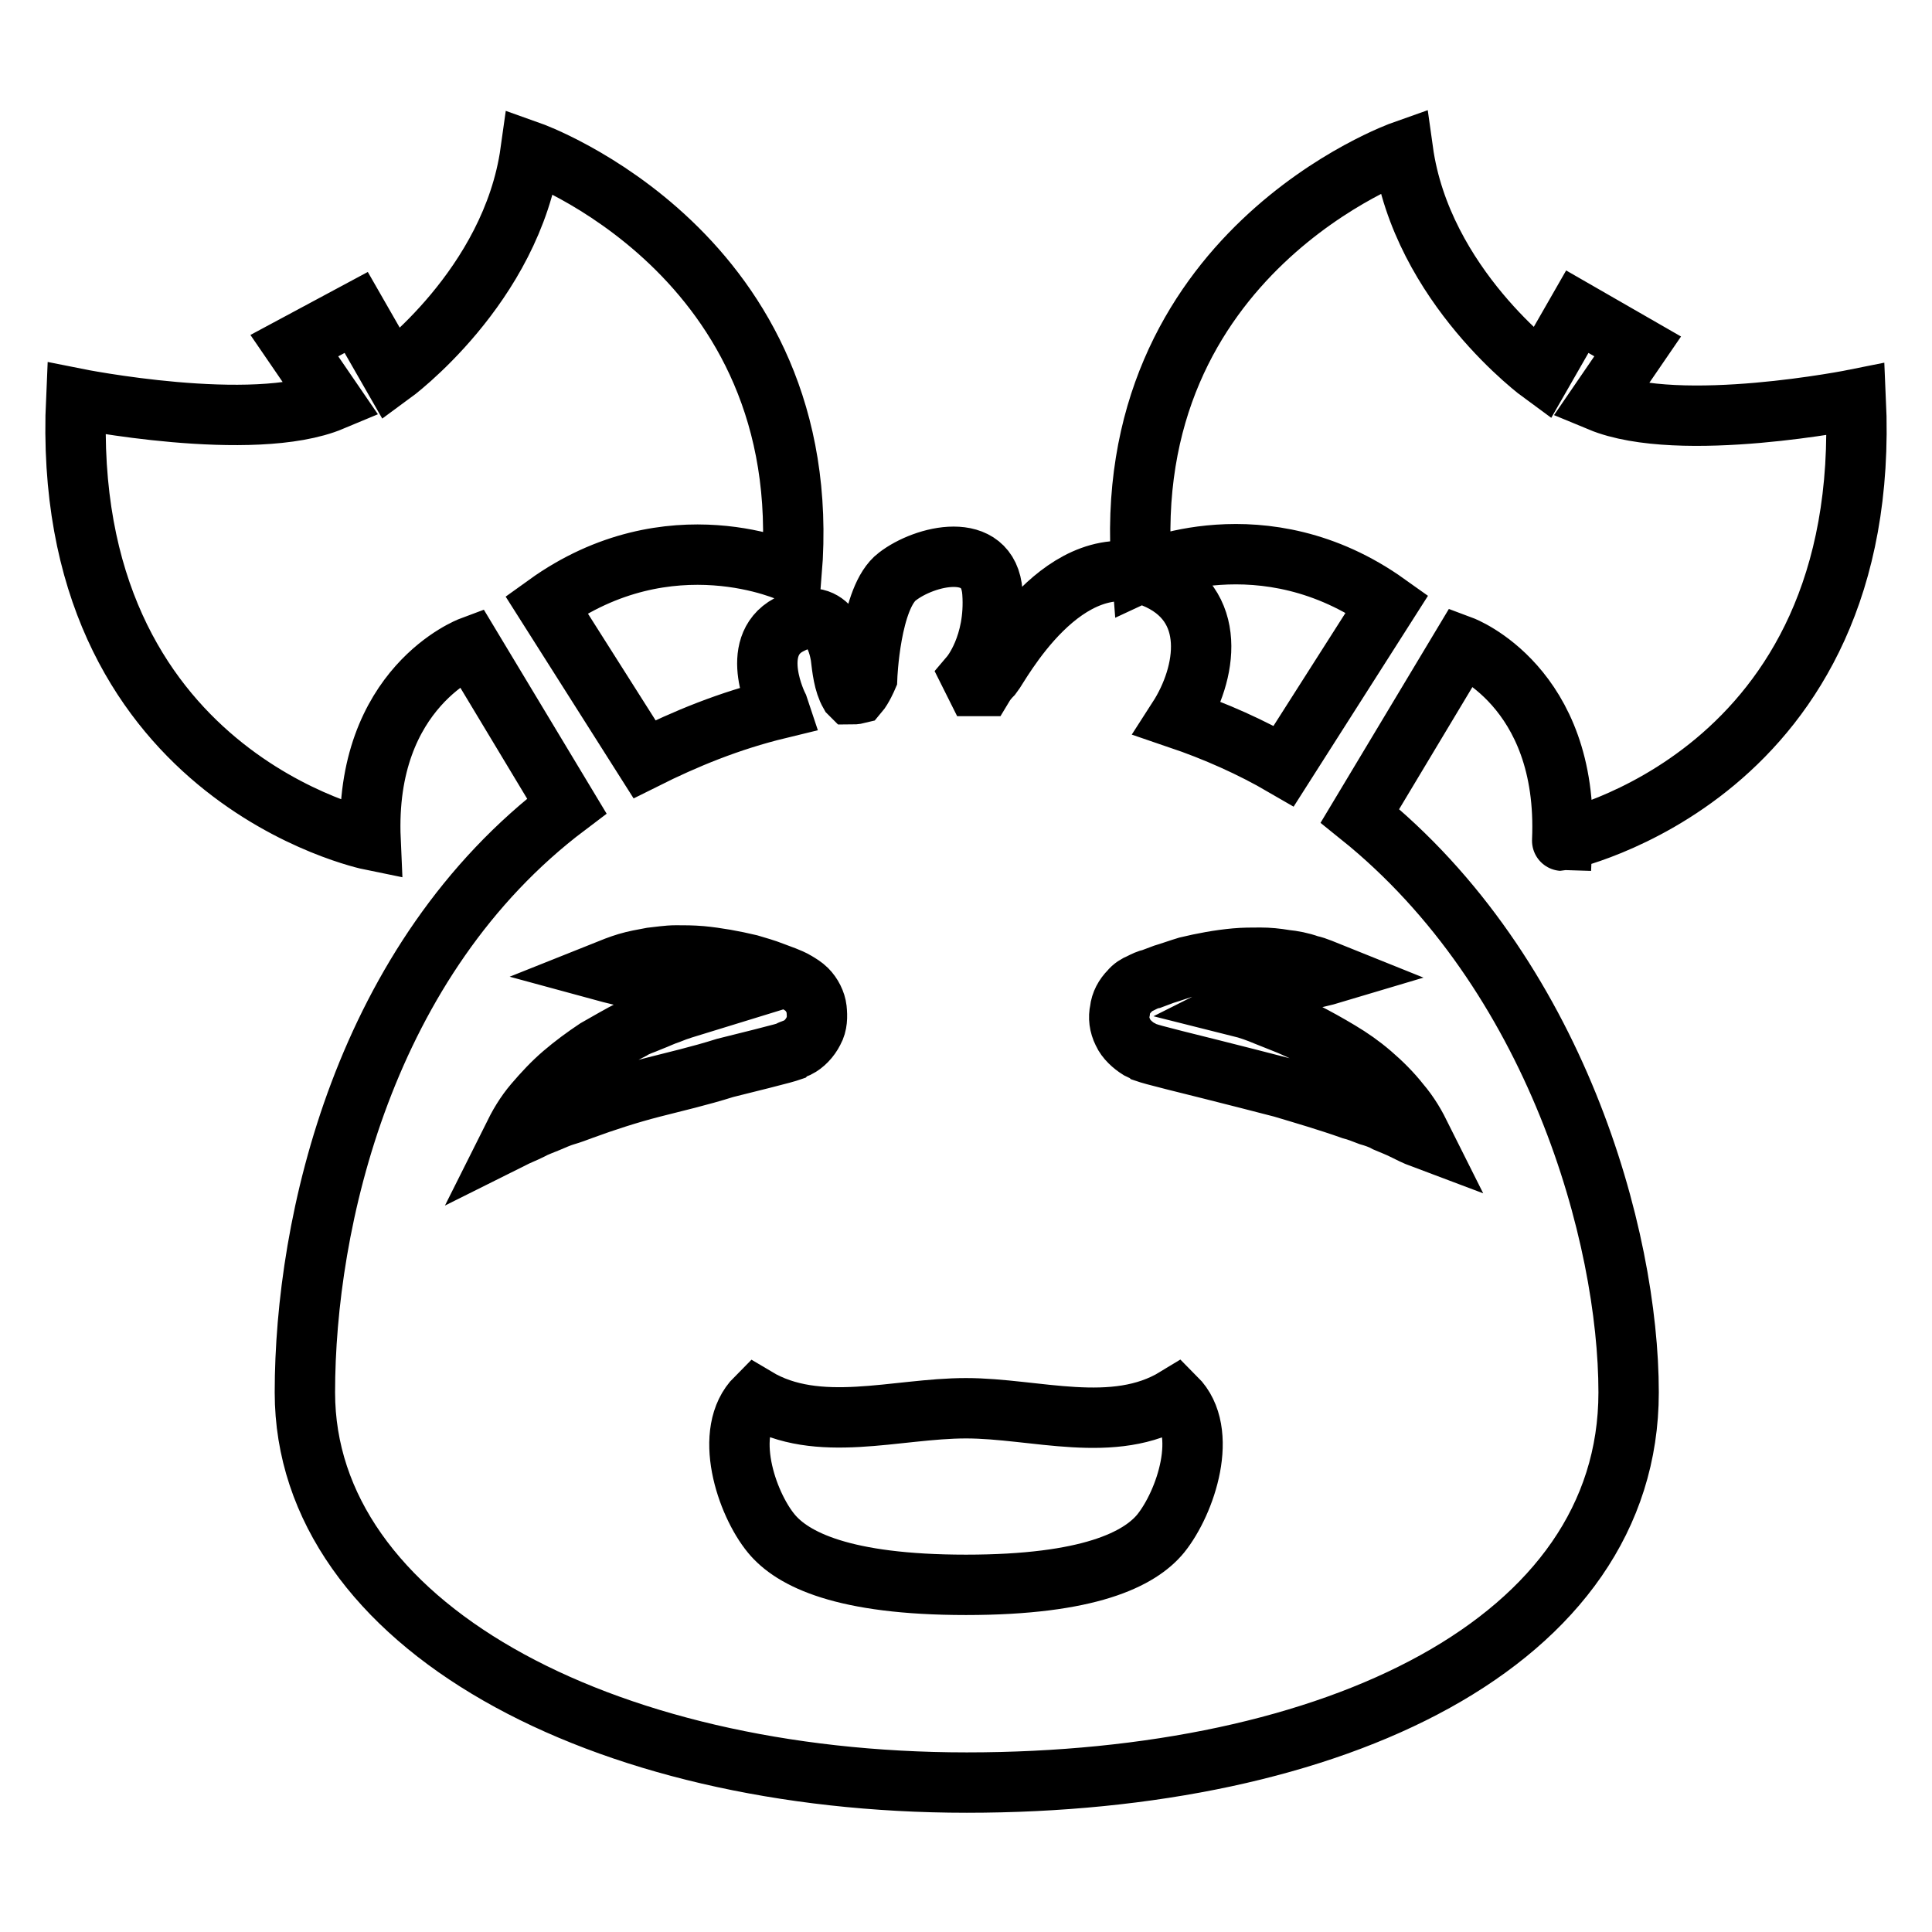 <?xml version="1.0" encoding="utf-8"?>
<!-- Svg Vector Icons : http://www.onlinewebfonts.com/icon -->
<!DOCTYPE svg PUBLIC "-//W3C//DTD SVG 1.1//EN" "http://www.w3.org/Graphics/SVG/1.1/DTD/svg11.dtd">
<svg version="1.1" xmlns="http://www.w3.org/2000/svg" xmlns:xlink="http://www.w3.org/1999/xlink" x="0px" y="0px" viewBox="0 0 256 256" enable-background="new 0 0 256 256" xml:space="preserve">
<g> <path stroke-width="8" fill-opacity="0" stroke="#000000"  d="M245.9,52.9c0,0-23.3,4.7-33.9,0.3l5-7.3l-8-4.6l-4.7,8.2c0,0-15.9-11.6-18.4-29.5c0,0-38,13.4-34.6,55.8 c0,0,16.1-7.5,32.5,4.2l-13.7,21.5c-4.3-2.5-9-4.6-14-6.3c3.8-5.9,5.4-15.2-3.3-18.7c-11.8-4.7-20.4,11.8-21.3,12.9 c-0.5,0.5-0.9,1-1.2,1.5h-1l-0.7-1.4c0,0,3.4-4,2.9-11c-0.5-7-9-4.9-12.6-2.1c-3.6,2.7-4,13.4-4,13.4s-0.6,1.4-1.2,2.1 c-0.4,0.1-0.7,0.1-1,0.1c0,0-0.1-0.1-0.1-0.1c-0.8-1.4-1-3.3-1.2-5c-0.3-1.7-1.5-7-6.9-4.1c-5.4,2.9-1.4,10.8-1.4,10.8l0.1,0.3 c-6.6,1.6-12.4,4-17.8,6.7l-13-20.5c16.4-11.8,32.5-4.2,32.5-4.2c3.4-42.3-34.6-55.8-34.6-55.8c-2.5,17.9-18.4,29.5-18.4,29.5 l-4.7-8.2L39,45.8l5,7.3c-10.5,4.4-33.9-0.3-33.9-0.3c-2.3,50.1,39,58.5,39,58.5C48.2,91,62.4,85.7,62.4,85.7l12.7,21.1 c-26.9,20.3-34.7,55.2-34.7,77.7c0,30.7,39.1,51.7,87.7,51.7c48.6,0,87.7-18.5,87.7-51.7c0-20.7-9.6-55.5-35.6-76.4l13.5-22.5 c0,0,14.2,5.3,13.3,25.8C206.9,111.4,248.2,103,245.9,52.9L245.9,52.9z M86.4,144.1c-3.1,0.8-6.2,1.8-9.2,2.9 c-0.8,0.3-1.6,0.6-2.3,0.8s-1.6,0.6-2.3,0.9c-0.7,0.3-1.6,0.6-2.3,1c-0.8,0.4-1.6,0.7-2.4,1.1c0.4-0.8,0.8-1.6,1.3-2.4 c0.5-0.8,1-1.5,1.6-2.2c1.2-1.4,2.4-2.7,3.8-3.9c1.4-1.2,2.9-2.3,4.4-3.3c1.6-0.9,3.1-1.8,4.7-2.6c0.8-0.5,1.6-0.7,2.5-1.1 c0.8-0.3,1.6-0.7,2.5-1c1.2-0.5,2.3-0.8,3.6-1.2c-0.3-0.1-0.6-0.3-0.8-0.4l-2.7-1.2c-0.9-0.3-1.8-0.7-2.7-1c-0.9-0.3-1.9-0.7-2.9-1 s-2-0.5-3.1-0.8c1-0.4,2-0.8,3-1.1c1-0.3,2.1-0.5,3.2-0.7c1-0.1,2.1-0.3,3.3-0.3c1.1,0,2.1,0,3.3,0.1c2.1,0.2,4.3,0.6,6.4,1.1 c1,0.3,2.1,0.6,3.1,1l1.6,0.6c0.5,0.2,1,0.4,1.5,0.7c0.5,0.3,1,0.6,1.4,1c0.7,0.7,1.2,1.7,1.3,2.6c0.1,1,0.1,2-0.4,2.9 c-0.5,1-1.3,1.8-2.1,2.2c-1.2,0.5-0.9,0.3-1.1,0.5l-0.3,0.1l-0.7,0.2l-2.7,0.7l-4.8,1.2C92.6,142.6,89.5,143.3,86.4,144.1z  M153.8,203.2c-2.8,3.4-9.5,6.8-25.8,6.8c-16.3,0-23-3.4-25.8-6.8c-3.3-4-6.5-13.5-2-18c8.2,4.9,18.5,1.4,27.8,1.4 c9.2,0,19.6,3.6,27.8-1.4C160.3,189.7,157.1,199.1,153.8,203.2z M181.7,142.3c1.4,1.2,2.7,2.5,3.8,3.9c0.6,0.7,1.1,1.4,1.6,2.2 c0.5,0.8,0.9,1.6,1.3,2.4c-0.8-0.3-1.6-0.7-2.4-1.1c-0.8-0.4-1.6-0.7-2.3-1c-0.7-0.4-1.6-0.7-2.3-0.9c-0.8-0.3-1.5-0.6-2.3-0.8 c-3.1-1.1-6.2-2-9.2-2.9c-3.1-0.8-6.2-1.6-9.4-2.4l-4.8-1.2l-2.7-0.7l-0.7-0.2l-0.3-0.1c-0.1-0.1,0.1,0.1-1.1-0.5 c-0.8-0.5-1.7-1.3-2.1-2.2c-0.5-1-0.6-2-0.4-2.9c0.1-1,0.6-1.9,1.3-2.6c0.4-0.5,0.9-0.8,1.4-1c0.6-0.3,1-0.5,1.5-0.6l1.6-0.6 c1-0.3,2.1-0.7,3.1-1c2.1-0.5,4.2-0.9,6.4-1.1c1.1-0.1,2.1-0.1,3.3-0.1c1.1,0,2.1,0.1,3.3,0.3c1,0.1,2.1,0.3,3.2,0.7 c1,0.2,2,0.7,3,1.1c-1,0.3-2.1,0.5-3.1,0.8c-1,0.3-1.9,0.6-2.9,1c-0.9,0.3-1.8,0.7-2.7,1l-2.7,1.2c-0.3,0.1-0.6,0.3-0.8,0.4 c1.2,0.3,2.3,0.7,3.5,1.2c0.8,0.3,1.7,0.7,2.5,1c0.8,0.3,1.6,0.7,2.5,1.1c1.6,0.8,3.2,1.7,4.7,2.6S180.3,141.1,181.7,142.3 L181.7,142.3z"/></g>
</svg>